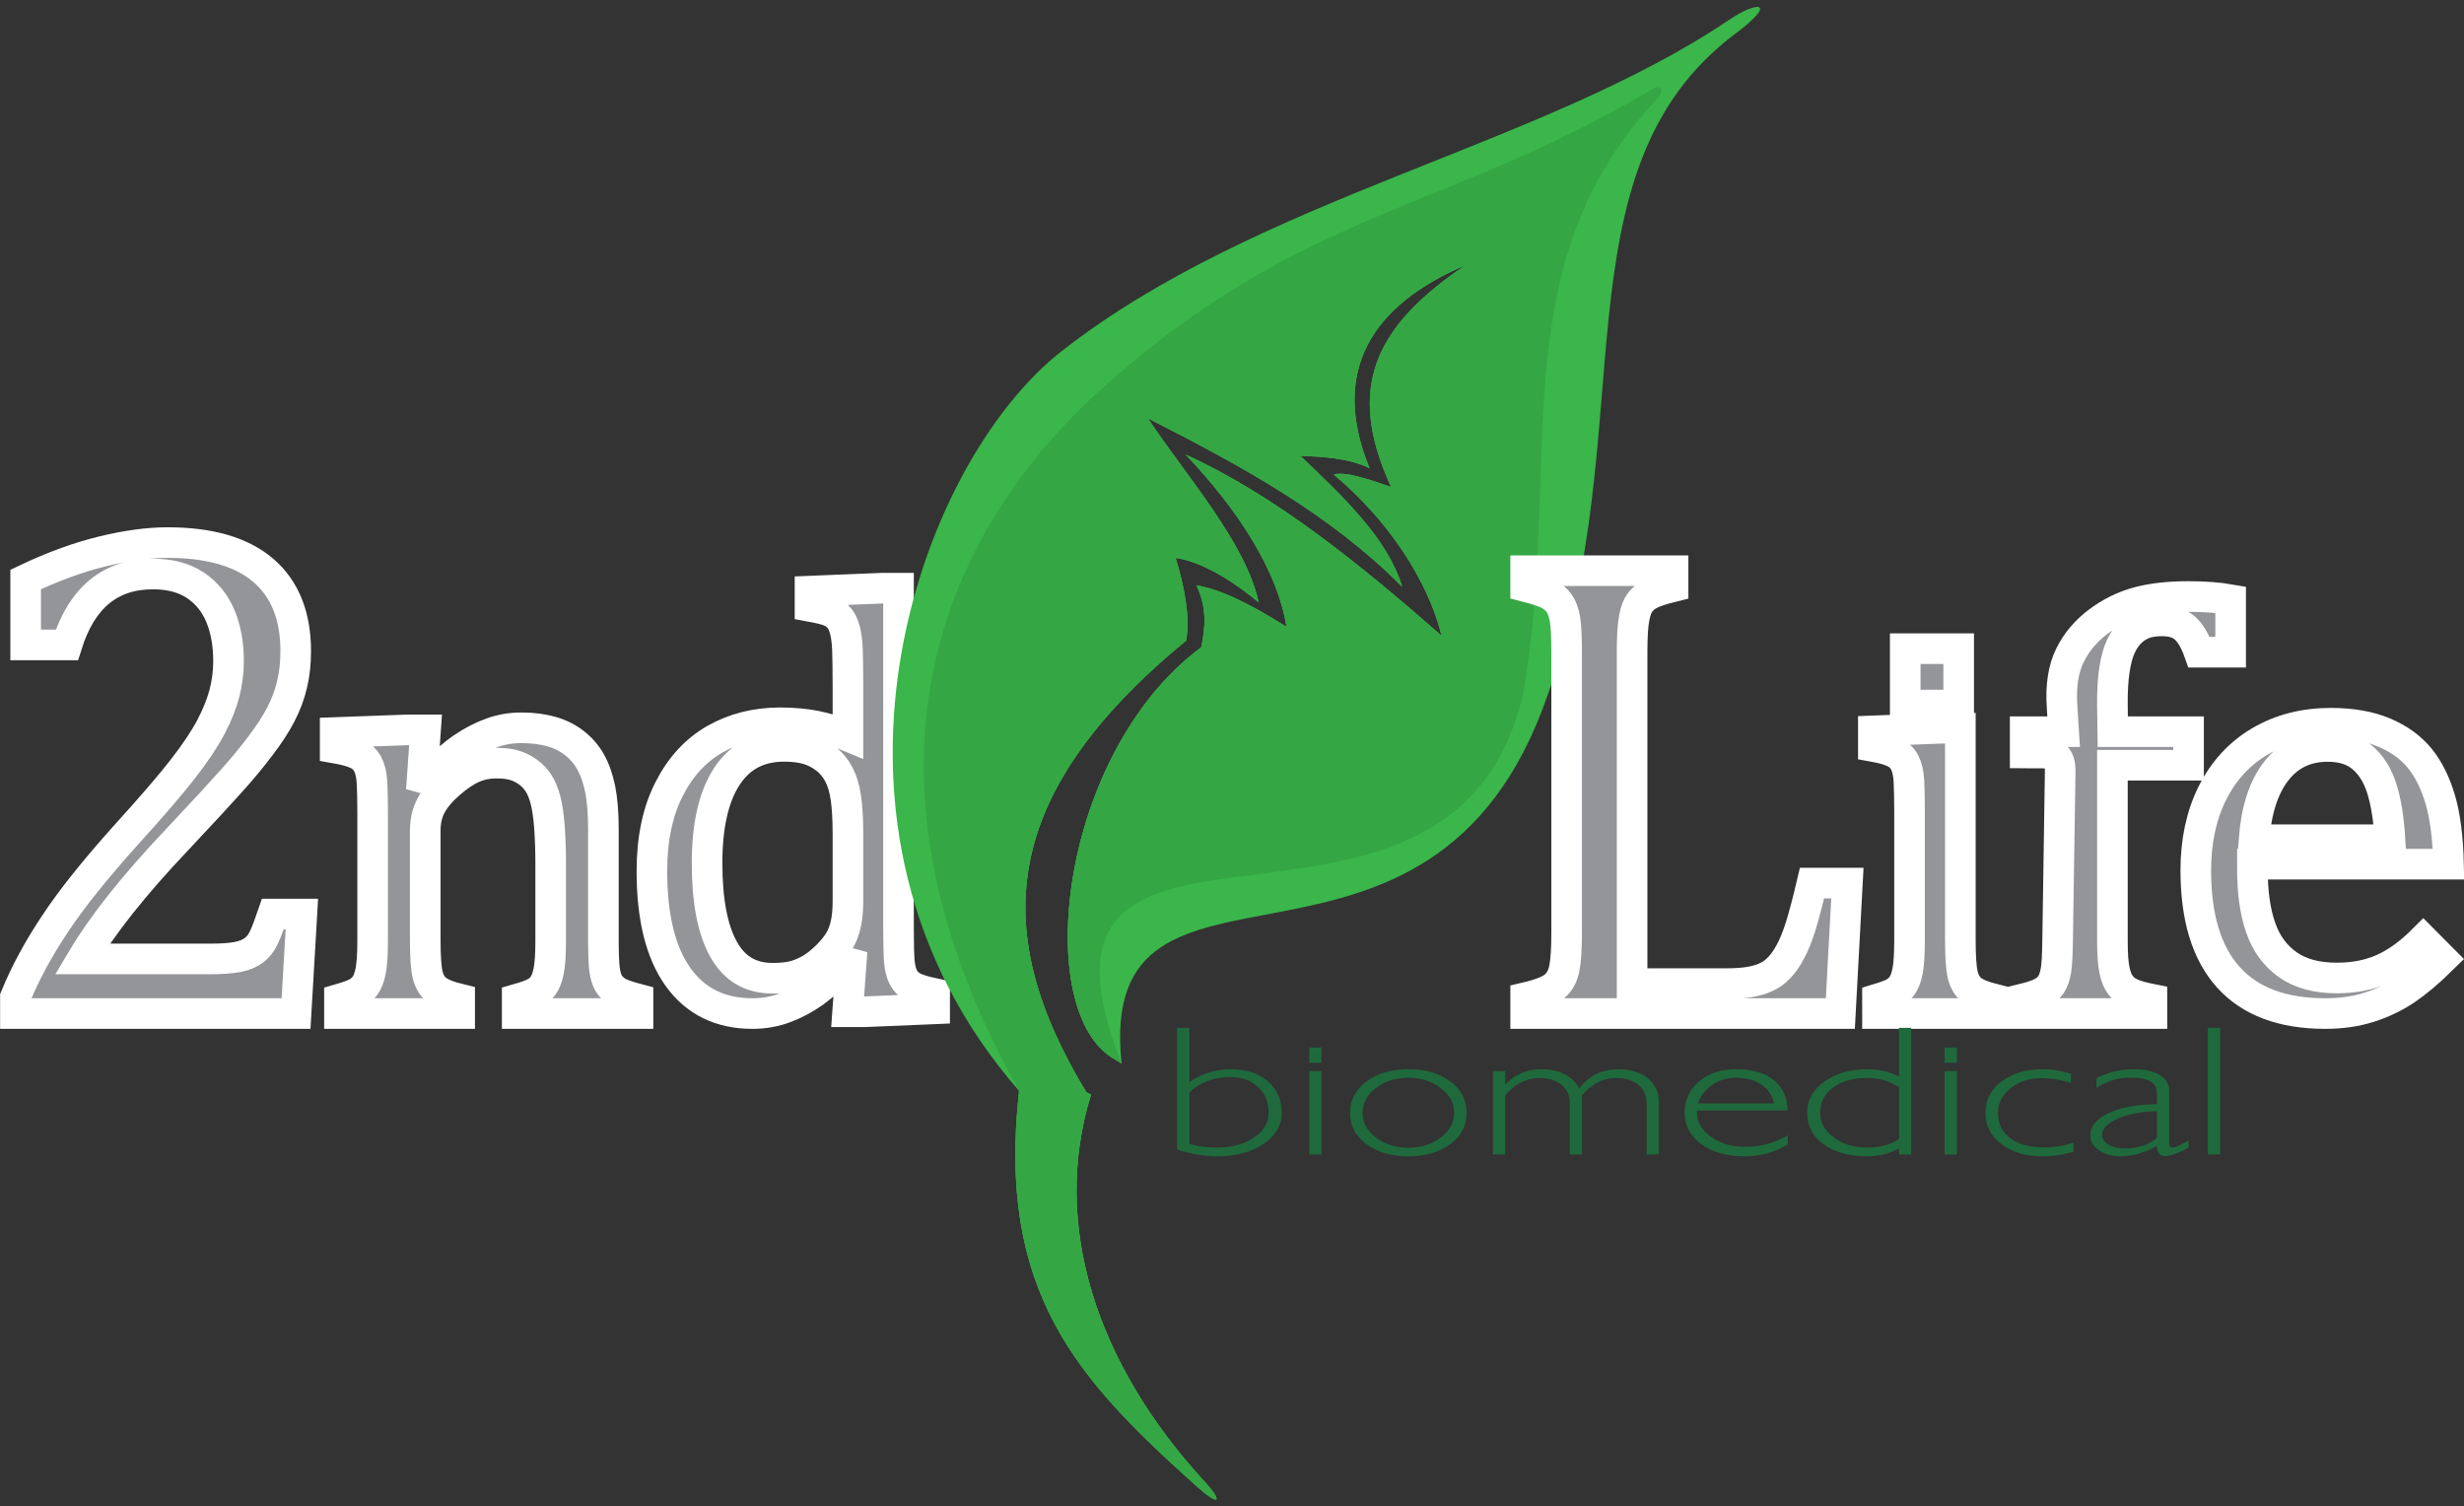 <?xml version="1.0" encoding="UTF-8"?>
<svg xmlns="http://www.w3.org/2000/svg" xmlns:xlink="http://www.w3.org/1999/xlink" width="676.3pt" height="413.4pt" viewBox="0 0 676.3 413.4" version="1.1">
<rect x="0" y="0" width="676.3" height="413.4" fill="#333333" stroke="none"/>
<defs>
<clipPath id="clip1">
  <path d="M 371 109 L 676.301 109 L 676.301 326 L 371 326 Z M 371 109 "/>
</clipPath>
</defs>
<g id="surface1">
<path style="fill-rule:evenodd;fill:rgb(58.006%,58.397%,59.959%);fill-opacity:1;stroke-width:83.999;stroke-linecap:butt;stroke-linejoin:miter;stroke:rgb(100%,100%,100%);stroke-opacity:1;stroke-miterlimit:4;" d="M 578.711 1501.969 C 609.062 1501.969 633.984 1503.883 652.539 1507.398 C 671.367 1511.227 686.406 1517.594 697.578 1526.227 C 708.75 1534.859 717.695 1546.344 724.102 1560.406 C 730.82 1574.469 739.102 1596.188 749.023 1625.289 L 828.555 1625.289 L 812.578 1352.086 L 42.305 1352.086 L 42.305 1397.164 C 69.141 1462.633 105.234 1529.742 150.938 1598.102 C 196.289 1666.812 261.133 1747.633 344.531 1840.602 C 417.07 1920.484 469.141 1981.188 501.094 2022.398 C 535.898 2067.125 561.797 2106.109 579.023 2138.688 C 596.289 2171.617 608.438 2202.594 616.094 2231.344 C 623.438 2260.406 627.266 2289.859 627.266 2318.883 C 627.266 2365.836 619.922 2407.047 604.922 2443.219 C 589.922 2478.961 566.914 2507.047 535.898 2527.828 C 505.234 2548.258 466.25 2558.492 419.609 2558.492 C 302.695 2558.492 224.102 2493.648 183.516 2363.922 L 70.43 2363.922 L 70.43 2543.492 C 145.82 2579.273 216.406 2604.859 282.227 2620.797 C 348.047 2636.773 407.461 2644.781 459.883 2644.781 C 575.859 2644.781 663.398 2619.195 722.812 2568.414 C 781.914 2517.594 811.641 2443.805 811.641 2347.008 C 811.641 2314.078 808.438 2283.727 801.719 2255.953 C 795.352 2228.141 785.117 2200.719 771.055 2173.531 C 756.992 2146.344 738.164 2117.281 714.18 2085.992 C 690.547 2054.664 664.336 2023.023 635.586 1991.109 C 606.836 1958.805 557.305 1905.133 487.031 1830.367 C 368.164 1705.133 281.289 1595.562 225.703 1501.969 Z M 1751.172 1352.086 L 1419.57 1352.086 L 1419.57 1391.773 C 1441.68 1398.102 1457.188 1403.609 1466.641 1408.609 C 1476.406 1413.531 1484.453 1420.133 1490.781 1428.648 C 1497.07 1437.477 1502.266 1450.719 1505.977 1468.609 C 1509.414 1486.773 1511.445 1514.039 1511.445 1550.719 L 1511.445 1761.891 C 1511.445 1799.625 1510.312 1833.766 1508.008 1864.312 C 1505.703 1895.172 1501.953 1920.289 1496.797 1939.781 C 1491.328 1959.625 1484.727 1974.781 1477.266 1985.797 C 1469.805 1996.812 1460.625 2006.422 1450.273 2014.156 C 1439.961 2021.852 1428.164 2028.219 1414.688 2032.594 C 1401.172 2037.281 1383.398 2039.469 1361.562 2039.469 C 1339.727 2039.469 1319.062 2035.367 1299.258 2027.086 C 1279.727 2018.531 1258.203 2004.234 1234.648 1983.844 C 1211.094 1963.453 1193.867 1943.102 1183.242 1923.258 C 1172.617 1903.453 1167.188 1880.562 1167.188 1854.703 L 1167.188 1553.688 C 1167.188 1507.438 1169.492 1475.484 1174.062 1457.359 C 1178.672 1439.391 1186.992 1425.641 1199.609 1416.266 C 1212.266 1406.891 1232.93 1398.648 1261.641 1391.773 L 1261.641 1352.086 L 931.719 1352.086 L 931.719 1391.773 C 953.555 1398.102 969.336 1403.609 978.555 1408.609 C 987.734 1413.531 995.469 1420.133 1002.07 1428.648 C 1008.398 1437.477 1013.555 1450.406 1017.305 1468.336 C 1020.742 1485.953 1022.773 1513.766 1022.773 1551.539 L 1022.773 1903.219 C 1022.773 1937.594 1022.188 1965.406 1021.016 1986.344 C 1019.883 2007.242 1015.859 2024.039 1009.258 2036.734 C 1002.383 2049.391 992.305 2058.766 978.555 2064.859 C 964.766 2071.148 945.234 2076.383 919.961 2080.797 L 919.961 2123.453 L 1116.914 2130.641 L 1168.047 2130.641 L 1158.867 1999.273 L 1170.625 1995.953 C 1212.266 2036.188 1245.547 2065.094 1271.133 2082.164 C 1296.68 2099.508 1322.5 2112.789 1348.633 2122.086 C 1374.766 2131.734 1402.344 2136.422 1431.328 2136.422 C 1461.758 2136.422 1488.75 2132.828 1512.578 2126.227 C 1536.406 2119.625 1557.383 2109.156 1575.742 2095.094 C 1593.828 2081.109 1609.062 2064.039 1620.859 2043.062 C 1632.617 2022.398 1641.211 1997.633 1647.266 1968.414 C 1653.008 1939.508 1656.172 1902.594 1656.172 1857.984 L 1656.172 1553.688 C 1656.172 1516.773 1657.305 1489.859 1659.297 1472.984 C 1661.602 1456.461 1665.625 1443.531 1671.094 1434.469 C 1676.836 1425.367 1684.883 1417.633 1695.508 1411.305 C 1706.133 1405.289 1724.766 1398.648 1751.172 1391.773 Z M 2327.383 1843.414 C 2327.383 1885.523 2325.469 1919.117 2321.602 1944.469 C 2318.047 1969.547 2311.68 1990.719 2302.617 2008.102 C 2293.789 2025.172 2281.953 2039.742 2266.797 2051.578 C 2251.641 2063.453 2235.117 2071.969 2217.227 2077.477 C 2199.062 2082.711 2177.578 2085.484 2152.227 2085.484 C 2083.398 2085.484 2031.055 2057.945 1995 2002.867 C 1958.906 1947.789 1940.742 1868.453 1940.742 1765.172 C 1940.742 1661.969 1955.625 1583.414 1985.352 1529.742 C 2014.805 1475.758 2059.727 1449.039 2120.039 1449.039 C 2143.711 1449.039 2163.242 1450.953 2178.945 1455.094 C 2194.375 1458.961 2209.805 1465.562 2224.961 1474.391 C 2239.805 1483.219 2255.234 1495.602 2270.938 1510.992 C 2286.367 1526.695 2297.93 1541.031 2305.078 1553.961 C 2312.539 1566.617 2318.047 1581.539 2321.602 1598.297 C 2325.469 1614.859 2327.383 1636.305 2327.383 1662.789 Z M 2327.383 2242.164 C 2327.383 2293.648 2326.836 2329.742 2326.016 2350.133 C 2325.195 2370.484 2323.242 2387.867 2319.688 2402.164 C 2316.094 2416.539 2311.406 2427.516 2305.078 2435.758 C 2299.023 2443.766 2290.469 2450.094 2280.039 2455.055 C 2269.57 2460.016 2250.547 2464.664 2223.281 2469.625 L 2223.281 2511.539 L 2418.555 2519.469 L 2466.172 2519.469 L 2466.172 1585.367 C 2466.172 1543.219 2467.031 1513.492 2468.398 1495.328 C 2470.039 1477.398 2473.633 1462.828 2479.141 1452.086 C 2484.375 1441.344 2492.891 1432.789 2504.453 1425.914 C 2516.016 1419.312 2536.406 1412.984 2565.312 1406.891 L 2565.312 1365.055 L 2375.039 1357.047 L 2326.562 1357.047 L 2336.211 1489.234 L 2324.102 1492.555 C 2290.195 1456.461 2260.742 1429.508 2235.703 1411.305 C 2210.625 1393.414 2184.18 1379.078 2155.82 1368.336 C 2127.734 1357.633 2097.422 1352.086 2065.234 1352.086 C 1976.836 1352.086 1908.789 1385.719 1860.898 1452.633 C 1813.242 1519.547 1789.297 1616.188 1789.297 1742.594 C 1789.297 1830.719 1804.688 1905.641 1836.094 1967.359 C 1867.227 2029.039 1909.336 2074.742 1962.227 2105.016 C 2015.117 2135.055 2074.844 2150.172 2140.938 2150.172 C 2176.484 2150.172 2208.711 2147.164 2237.891 2141.656 C 2266.797 2135.875 2296.562 2126.773 2327.383 2113.844 Z M 2327.383 2242.164 " transform="matrix(0.1,0,0,-0.1,0,413.4)"/>
<path style=" stroke:none;fill-rule:evenodd;fill:rgb(18.042%,58.397%,26.66%);fill-opacity:1;" d="M 299.453 300.441 C 288.348 336.309 301.09 374.449 330.453 406.484 C 335.891 412.414 334.566 413.387 328.824 408.258 C 295.645 378.613 273.59 354.711 279.711 299.414 C 247.691 242.289 248.371 195.309 264.102 158.809 C 269.098 160.645 290.48 169.852 325.82 168.105 C 326.043 170.883 325.992 173.523 325.543 175.844 C 273.73 218.414 271.699 256.098 298.164 299.789 Z M 330.461 167.82 C 334.621 167.508 338.965 167.047 343.48 166.402 C 346.383 167.953 349.562 169.836 353.129 172.074 C 352.762 169.785 352.203 167.453 351.477 165.102 C 359.566 163.629 368.168 161.586 377.266 158.828 C 383.48 163.914 389.609 169.191 395.68 174.512 C 394.195 168.289 391.406 161.781 387.641 155.441 C 398.617 151.613 410.242 146.762 422.5 140.664 C 421.938 156.664 421.082 173.223 418.07 190.277 C 398.609 275.617 273.34 204.324 307.836 291.914 L 307.832 291.914 L 306.25 290.906 C 283.008 278.547 290.328 206.953 329.719 177.652 C 330.418 174.254 330.824 171.078 330.461 167.816 Z M 381.297 157.574 C 381.973 157.355 382.656 157.129 383.332 156.906 C 383.922 158.258 384.43 159.629 384.848 161.02 C 383.68 159.848 382.496 158.699 381.297 157.574 Z M 381.297 157.574 "/>
<path style=" stroke:none;fill-rule:evenodd;fill:rgb(22.752%,71.289%,29.027%);fill-opacity:1;" d="M 299.453 300.441 C 288.348 336.309 301.09 374.449 330.453 406.484 C 335.891 412.414 334.566 413.387 328.824 408.258 C 295.645 378.613 273.59 354.711 279.711 299.414 C 216.402 226.926 251.648 127.492 291.328 96.434 C 345.465 54.059 422.516 40.512 474.5 5.504 C 482.801 -0.09 487.906 0.574 476.355 9.215 C 425.93 46.941 451.129 118.977 424.82 190.652 C 392.926 283.609 300.668 222.801 307.836 291.914 L 307.832 291.914 L 306.25 290.906 C 283.008 278.547 290.328 206.953 329.719 177.652 C 330.91 171.852 331.258 166.723 328.375 160.641 C 335.094 161.836 342.352 165.301 353.129 172.074 C 350.684 156.836 339.906 139.945 325.363 124.734 C 350.387 136.137 373.43 155.016 395.68 174.512 C 392.031 159.238 380.539 142.246 366.035 130.242 C 369.219 129.391 374.879 131.254 381.812 133.656 C 368.992 105.852 377.941 89.246 402.141 72.828 C 376.902 83.59 364.848 101.574 375.918 128.531 C 370.297 125.715 363.035 125.379 356.91 125.098 C 368.602 136.281 380.879 147.762 384.848 161.02 C 365.043 141.164 341.227 128.141 315.098 114.836 C 325.676 130.801 341.902 148.855 345.504 165.391 C 339.996 160.738 330.711 154.266 322.688 153.145 C 324.996 160.574 326.781 169.426 325.543 175.844 C 273.73 218.414 271.699 256.094 298.164 299.789 Z M 299.453 300.441 "/>
<path style=" stroke:none;fill-rule:evenodd;fill:rgb(20.384%,65.43%,26.66%);fill-opacity:1;" d="M 299.453 300.441 C 288.348 336.309 301.09 374.449 330.453 406.484 C 335.891 412.414 334.566 413.387 328.824 408.258 C 295.645 378.613 273.59 354.711 279.711 299.414 C 229.219 209.344 260.039 144.473 302.953 106.184 C 357.668 57.367 396.293 58.309 452.938 24.816 C 457.027 22.398 456.402 25.512 454.793 27.215 C 411.516 72.969 429.004 128.352 418.07 190.277 C 398.609 275.617 273.34 204.324 307.836 291.914 L 307.832 291.914 L 306.25 290.906 C 283.008 278.547 290.328 206.953 329.719 177.652 C 330.91 171.852 331.258 166.723 328.375 160.641 C 335.094 161.836 342.352 165.301 353.129 172.074 C 350.684 156.836 339.906 139.945 325.363 124.734 C 350.387 136.137 373.43 155.016 395.68 174.512 C 392.031 159.238 380.539 142.246 366.035 130.242 C 369.219 129.391 374.879 131.254 381.812 133.656 C 368.992 105.852 377.941 89.246 402.141 72.828 C 376.902 83.59 364.848 101.574 375.918 128.531 C 370.297 125.715 363.035 125.379 356.91 125.098 C 368.602 136.281 380.879 147.762 384.848 161.02 C 365.043 141.164 341.227 128.141 315.098 114.836 C 325.676 130.801 341.902 148.855 345.504 165.391 C 339.996 160.738 330.711 154.266 322.688 153.145 C 324.996 160.574 326.781 169.426 325.543 175.844 C 273.73 218.414 271.699 256.094 298.164 299.789 Z M 299.453 300.441 "/>
<path style=" stroke:none;fill-rule:evenodd;fill:rgb(58.006%,58.397%,59.959%);fill-opacity:1;" d="M 447.969 269.984 L 473.152 269.984 C 475.906 269.984 478.203 269.859 480.07 269.559 C 481.906 269.254 483.516 268.797 484.824 268.16 C 486.137 267.551 487.316 266.699 488.367 265.574 C 489.418 264.48 490.434 263.055 491.383 261.258 C 492.367 259.496 493.254 257.246 494.137 254.539 C 494.992 251.836 496.074 247.797 497.352 242.383 L 507.059 242.383 L 505.125 278.191 L 418.75 278.191 L 418.75 273.812 C 422.75 272.871 425.406 271.836 426.754 270.652 C 428.098 269.496 428.98 267.855 429.375 265.727 C 429.801 263.602 430 260.316 430 255.941 L 430 178.891 C 430 174.816 429.836 171.809 429.539 169.953 C 429.211 168.07 428.688 166.641 427.934 165.578 C 427.211 164.539 426.227 163.723 425.016 163.086 C 423.801 162.477 421.703 161.777 418.75 161.02 L 418.75 156.641 L 459.215 156.641 L 459.215 161.02 C 456.395 161.719 454.395 162.355 453.215 162.934 C 452.035 163.48 451.051 164.242 450.266 165.184 C 449.512 166.121 448.918 167.578 448.559 169.559 C 448.164 171.504 447.969 174.637 447.969 178.891 Z M 515.32 274.199 C 517.43 273.562 518.953 273.008 519.84 272.512 C 520.73 272.012 521.477 271.348 522.113 270.488 C 522.727 269.602 523.227 268.301 523.586 266.496 C 523.918 264.727 524.113 261.93 524.113 258.133 L 524.113 222.758 C 524.113 219.297 524.055 216.496 523.945 214.391 C 523.836 212.285 523.445 210.598 522.809 209.324 C 522.145 208.047 521.172 207.105 519.84 206.496 C 518.512 205.859 516.625 205.328 514.184 204.891 L 514.184 200.598 L 533.125 199.871 L 538.062 199.871 L 538.062 257.91 C 538.062 262.566 538.281 265.777 538.727 267.605 C 539.172 269.406 539.973 270.789 541.195 271.734 C 542.414 272.676 544.41 273.508 547.184 274.199 L 547.184 278.191 L 515.32 278.191 Z M 537.605 193.512 L 522.934 193.512 L 522.934 178.043 L 537.605 178.043 Z M 600.699 210.031 L 579.801 210.031 L 579.801 258.273 C 579.801 261.809 579.98 264.504 580.371 266.301 C 580.758 268.121 581.293 269.484 582.043 270.406 C 582.758 271.359 583.711 272.094 584.906 272.637 C 586.102 273.211 588.012 273.754 590.637 274.27 L 590.637 278.191 L 554.875 278.191 L 554.875 274.27 C 557.441 273.645 559.262 273.047 560.367 272.449 C 561.504 271.879 562.34 271.113 562.965 270.219 C 563.562 269.32 564.023 268.012 564.309 266.301 C 564.59 264.609 564.699 261.914 564.758 258.273 L 565.465 211.801 C 565.555 205.734 562.188 206.781 555.855 206.691 L 555.855 200.824 L 566.379 200.824 C 566.25 198.984 566.117 195.844 565.988 194.004 C 565.574 188.203 566.352 183.535 568.129 179.91 C 569.902 176.297 572.488 173.219 575.891 170.66 C 579.324 168.102 582.965 166.305 586.848 165.273 C 590.727 164.238 595.266 163.723 600.52 163.723 C 605.117 163.723 609.027 164.02 612.25 164.59 L 612.25 179.012 L 603.594 179.012 C 602.488 175.883 601.176 173.68 599.684 172.371 C 598.223 171.066 596.133 170.414 593.445 170.414 C 591.504 170.414 589.891 170.66 588.578 171.121 C 587.266 171.613 586.07 172.348 584.965 173.352 C 583.863 174.387 582.906 175.719 582.102 177.434 C 581.324 179.121 580.758 181.242 580.371 183.773 C 579.98 186.305 579.75 189.57 579.801 193.621 L 579.895 200.824 L 600.699 200.824 Z M 655.992 230.484 C 655.641 224.703 654.883 219.953 653.688 216.266 C 652.492 212.609 650.684 209.777 648.293 207.824 C 645.902 205.848 642.781 204.883 638.902 204.883 C 633.039 204.883 628.348 207.078 624.848 211.539 C 621.348 215.965 619.277 222.289 618.664 230.484 Z M 670.34 263.203 C 666.691 266.805 663.34 269.609 660.309 271.672 C 657.246 273.703 653.922 275.301 650.277 276.453 C 646.629 277.613 642.605 278.191 638.203 278.191 C 626.48 278.191 617.613 274.863 611.637 268.234 C 605.656 261.609 602.684 251.82 602.684 238.871 C 602.684 230.867 604.199 223.801 607.234 217.695 C 610.293 211.566 614.641 206.836 620.27 203.508 C 625.926 200.18 632.398 198.504 639.75 198.504 C 645.492 198.504 650.391 199.383 654.445 201.09 C 658.5 202.82 661.734 205.16 664.156 208.129 C 666.578 211.121 668.441 214.891 669.785 219.43 C 671.125 223.965 671.883 229.879 672.059 237.191 L 618.227 237.191 L 618.227 238.621 C 618.227 244.973 618.984 250.309 620.5 254.621 C 621.988 258.941 624.469 262.324 627.91 264.77 C 631.379 267.219 635.84 268.43 641.383 268.43 C 646.047 268.43 650.246 267.629 653.98 265.98 C 657.711 264.328 661.414 261.664 665.117 257.953 Z M 670.34 263.203 "/>
<g clip-path="url(#clip1)" clip-rule="nonzero">
<path style="fill:none;stroke-width:83.999;stroke-linecap:butt;stroke-linejoin:miter;stroke:rgb(100%,100%,100%);stroke-opacity:1;stroke-miterlimit:4;" d="M 4479.688 1434.156 L 4731.523 1434.156 C 4759.062 1434.156 4782.031 1435.406 4800.703 1438.414 C 4819.062 1441.461 4835.156 1446.031 4848.242 1452.398 C 4861.367 1458.492 4873.164 1467.008 4883.672 1478.258 C 4894.18 1489.195 4904.336 1503.453 4913.828 1521.422 C 4923.672 1539.039 4932.539 1561.539 4941.367 1588.609 C 4949.922 1615.641 4960.742 1656.031 4973.516 1710.172 L 5070.586 1710.172 L 5051.25 1352.086 L 4187.5 1352.086 L 4187.5 1395.875 C 4227.5 1405.289 4254.062 1415.641 4267.539 1427.477 C 4280.977 1439.039 4289.805 1455.445 4293.75 1476.734 C 4298.008 1497.984 4300 1530.836 4300 1574.586 L 4300 2345.094 C 4300 2385.836 4298.359 2415.914 4295.391 2434.469 C 4292.109 2453.297 4286.875 2467.594 4279.336 2478.219 C 4272.109 2488.609 4262.266 2496.773 4250.156 2503.141 C 4238.008 2509.234 4217.031 2516.227 4187.5 2523.805 L 4187.5 2567.594 L 4592.148 2567.594 L 4592.148 2523.805 C 4563.945 2516.812 4543.945 2510.445 4532.148 2504.664 C 4520.352 2499.195 4510.508 2491.578 4502.656 2482.164 C 4495.117 2472.789 4489.18 2458.219 4485.586 2438.414 C 4481.641 2418.961 4479.688 2387.633 4479.688 2345.094 Z M 5153.203 1392.008 C 5174.297 1398.375 5189.531 1403.922 5198.398 1408.883 C 5207.305 1413.883 5214.766 1420.523 5221.133 1429.117 C 5227.266 1437.984 5232.266 1450.992 5235.859 1469.039 C 5239.18 1486.734 5241.133 1514.703 5241.133 1552.672 L 5241.133 1906.422 C 5241.133 1941.031 5240.547 1969.039 5239.453 1990.094 C 5238.359 2011.148 5234.453 2028.023 5228.086 2040.758 C 5221.445 2053.531 5211.719 2062.945 5198.398 2069.039 C 5185.117 2075.406 5166.25 2080.719 5141.836 2085.094 L 5141.836 2128.023 L 5331.25 2135.289 L 5380.625 2135.289 L 5380.625 1554.898 C 5380.625 1508.336 5382.812 1476.227 5387.266 1457.945 C 5391.719 1439.938 5399.727 1426.109 5411.953 1416.656 C 5424.141 1407.242 5444.102 1398.922 5471.836 1392.008 L 5471.836 1352.086 L 5153.203 1352.086 Z M 5376.055 2198.883 L 5229.336 2198.883 L 5229.336 2353.57 L 5376.055 2353.57 Z M 6006.992 2033.688 L 5798.008 2033.688 L 5798.008 1551.266 C 5798.008 1515.914 5799.805 1488.961 5803.711 1470.992 C 5807.578 1452.789 5812.93 1439.156 5820.43 1429.938 C 5827.578 1420.406 5837.109 1413.062 5849.062 1407.633 C 5861.016 1401.891 5880.117 1396.461 5906.367 1391.305 L 5906.367 1352.086 L 5548.75 1352.086 L 5548.75 1391.305 C 5574.414 1397.555 5592.617 1403.531 5603.672 1409.508 C 5615.039 1415.211 5623.398 1422.867 5629.648 1431.812 C 5635.625 1440.797 5640.234 1453.883 5643.086 1470.992 C 5645.898 1487.906 5646.992 1514.859 5647.578 1551.266 L 5654.648 2015.992 C 5655.547 2076.656 5621.875 2066.188 5558.555 2067.086 L 5558.555 2125.758 L 5663.789 2125.758 C 5662.5 2144.156 5661.172 2175.562 5659.883 2193.961 C 5655.742 2251.969 5663.516 2298.648 5681.289 2334.898 C 5699.023 2371.031 5724.883 2401.812 5758.906 2427.398 C 5793.242 2452.984 5829.648 2470.953 5868.477 2481.266 C 5907.266 2491.617 5952.656 2496.773 6005.195 2496.773 C 6051.172 2496.773 6090.273 2493.805 6122.5 2488.102 L 6122.5 2343.883 L 6035.938 2343.883 C 6024.883 2375.172 6011.758 2397.203 5996.836 2410.289 C 5982.227 2423.336 5961.328 2429.859 5934.453 2429.859 C 5915.039 2429.859 5898.906 2427.398 5885.781 2422.789 C 5872.656 2417.867 5860.703 2410.523 5849.648 2400.484 C 5838.633 2390.133 5829.062 2376.812 5821.016 2359.664 C 5813.242 2342.789 5807.578 2321.578 5803.711 2296.266 C 5799.805 2270.953 5797.5 2238.297 5798.008 2197.789 L 5798.945 2125.758 L 6006.992 2125.758 Z M 6559.922 1829.156 C 6556.406 1886.969 6548.828 1934.469 6536.875 1971.344 C 6524.922 2007.906 6506.836 2036.227 6482.93 2055.758 C 6459.023 2075.523 6427.812 2085.172 6389.023 2085.172 C 6330.391 2085.172 6283.477 2063.219 6248.477 2018.609 C 6213.477 1974.352 6192.773 1911.109 6186.641 1829.156 Z M 6703.398 1501.969 C 6666.914 1465.953 6633.398 1437.906 6603.086 1417.281 C 6572.461 1396.969 6539.219 1380.992 6502.773 1369.469 C 6466.289 1357.867 6426.055 1352.086 6382.031 1352.086 C 6264.805 1352.086 6176.133 1385.367 6116.367 1451.656 C 6056.562 1517.906 6026.836 1615.797 6026.836 1745.289 C 6026.836 1825.328 6041.992 1895.992 6072.344 1957.047 C 6102.93 2018.336 6146.406 2065.641 6202.695 2098.922 C 6259.258 2132.203 6323.984 2148.961 6397.5 2148.961 C 6454.922 2148.961 6503.906 2140.172 6544.453 2123.102 C 6585 2105.797 6617.344 2082.398 6641.562 2052.711 C 6665.781 2022.789 6684.414 1985.094 6697.852 1939.703 C 6711.25 1894.352 6718.828 1835.211 6720.586 1762.086 L 6182.266 1762.086 L 6182.266 1747.789 C 6182.266 1684.273 6189.844 1630.914 6205 1587.789 C 6219.883 1544.586 6244.688 1510.758 6279.102 1486.305 C 6313.789 1461.812 6358.398 1449.703 6413.828 1449.703 C 6460.469 1449.703 6502.461 1457.711 6539.805 1474.195 C 6577.109 1490.719 6614.141 1517.359 6651.172 1554.469 Z M 6703.398 1501.969 " transform="matrix(0.1,0,0,-0.1,0,413.4)"/>
</g>
<path style=" stroke:none;fill-rule:evenodd;fill:rgb(12.157%,41.576%,23.535%);fill-opacity:1;" d="M 606.016 282.121 L 609.375 282.121 L 609.375 316.863 L 606.016 316.863 Z M 582.023 317.371 C 579.691 317.371 577.73 316.82 576.129 315.719 C 574.531 314.621 573.738 313.262 573.738 311.66 C 573.738 309.07 575.488 306.988 578.977 305.414 C 582.328 303.898 586.684 303.109 592.016 303.059 L 592.016 300.18 C 592.016 298.66 591.445 297.547 590.301 296.836 C 589.156 296.129 587.371 295.773 584.922 295.773 C 583.18 295.773 581.547 296.004 579.992 296.461 C 578.453 296.922 576.922 297.621 575.418 298.574 L 575.418 295.977 C 577.086 295.102 578.746 294.465 580.391 294.074 C 582.035 293.676 583.848 293.48 585.809 293.48 C 588.762 293.48 591.094 294.008 592.812 295.062 C 594.527 296.113 595.379 297.531 595.379 299.324 L 595.379 313.891 C 595.379 314.273 595.461 314.543 595.637 314.723 C 595.812 314.895 596.07 314.988 596.441 314.988 C 596.711 314.988 597.258 314.789 598.09 314.41 C 598.93 314.027 599.781 313.578 600.668 313.039 L 600.703 314.938 C 599.676 315.582 598.531 316.141 597.246 316.617 C 595.977 317.082 594.961 317.32 594.211 317.32 C 593.5 317.32 592.965 317.082 592.578 316.609 C 592.203 316.133 592.016 315.445 592.016 314.562 L 592.016 314.512 C 591.035 315.105 589.883 315.656 588.562 316.148 C 586.32 316.965 584.148 317.371 582.023 317.371 Z M 592.016 312.27 L 592.016 304.996 C 587.98 305.062 584.488 305.699 581.547 306.914 C 578.488 308.195 576.957 309.73 576.957 311.547 C 576.957 312.594 577.566 313.469 578.77 314.168 C 579.98 314.871 581.477 315.234 583.25 315.234 C 585.012 315.234 586.695 314.961 588.281 314.422 C 589.883 313.883 591.129 313.16 592.016 312.27 Z M 569.113 316.148 C 567.469 316.602 566.02 316.914 564.773 317.102 C 563.523 317.277 562.145 317.371 560.641 317.371 C 556.039 317.371 552.27 316.262 549.34 314.035 C 546.41 311.805 544.949 308.941 544.949 305.453 C 544.949 301.938 546.422 299.066 549.352 296.836 C 552.281 294.602 556.039 293.48 560.652 293.48 C 561.945 293.48 563.172 293.574 564.328 293.754 C 565.473 293.941 566.836 294.254 568.414 294.703 L 568.414 297.199 C 566.723 296.727 565.273 296.395 564.059 296.203 C 562.855 296.02 561.551 295.926 560.16 295.926 C 556.891 295.926 554.113 296.852 551.824 298.711 C 549.527 300.57 548.383 302.812 548.383 305.453 C 548.383 308.391 549.504 310.699 551.73 312.391 C 553.973 314.078 557.031 314.922 560.941 314.922 C 562.355 314.922 563.664 314.836 564.875 314.648 C 566.078 314.461 567.492 314.129 569.113 313.652 Z M 533.742 293.992 L 537.105 293.992 L 537.105 316.863 L 533.742 316.863 Z M 533.742 287.508 L 537.105 287.508 L 537.105 291.684 L 533.742 291.684 Z M 512.508 317.371 C 507.559 317.371 503.578 316.277 500.543 314.094 C 497.52 311.906 496 309.027 496 305.453 C 496 302.023 497.566 299.172 500.695 296.895 C 503.836 294.621 507.77 293.48 512.508 293.48 C 515.531 293.48 518.227 294.051 520.598 295.195 L 521.219 295.492 L 521.219 282.121 L 524.578 282.121 L 524.578 316.863 L 521.219 316.863 L 521.219 315.234 L 520.504 315.582 C 518.066 316.777 515.391 317.371 512.508 317.371 Z M 512.391 295.871 C 508.539 295.871 505.445 296.758 503.098 298.516 C 500.754 300.273 499.574 302.578 499.574 305.453 C 499.574 308.086 500.824 310.336 503.32 312.195 C 505.82 314.055 508.832 314.977 512.355 314.977 C 514.938 314.977 517.18 314.578 519.094 313.773 C 519.945 313.422 520.645 313.016 521.219 312.551 L 521.219 298.406 C 520.645 297.973 519.91 297.566 519 297.176 C 516.969 296.309 514.762 295.871 512.391 295.871 Z M 478.77 317.371 C 473.961 317.371 470.027 316.262 466.969 314.035 C 463.91 311.805 462.383 308.941 462.383 305.453 C 462.383 301.938 463.699 299.066 466.352 296.836 C 468.988 294.602 472.387 293.48 476.531 293.48 C 481.059 293.48 484.562 294.527 487.023 296.605 C 489.348 298.523 490.562 301.246 490.68 304.789 L 465.766 304.789 L 465.766 305.309 C 465.766 307.934 467.039 310.156 469.598 312.008 C 472.152 313.848 475.246 314.773 478.863 314.773 C 481.059 314.773 483.102 314.52 484.992 314.02 C 486.895 313.508 488.789 312.711 490.68 311.617 L 490.68 314.113 C 488.812 315.242 486.918 316.066 484.992 316.59 C 483.066 317.109 481 317.371 478.77 317.371 Z M 486.918 302.855 C 486.547 301.047 485.695 299.562 484.352 298.379 C 482.426 296.676 479.809 295.824 476.473 295.824 C 473.508 295.824 470.973 296.746 468.871 298.609 C 467.508 299.828 466.574 301.246 466.07 302.855 Z M 409.781 316.863 L 409.781 293.992 L 413.141 293.992 L 413.141 297.719 L 413.797 297.098 C 416.293 294.688 419.387 293.48 423.055 293.48 C 426.402 293.48 429.102 294.305 431.145 295.945 C 432.148 296.758 432.918 297.684 433.441 298.73 L 434.879 297.117 C 437.363 294.695 440.445 293.48 444.113 293.48 C 447.473 293.48 450.172 294.305 452.227 295.945 C 454.281 297.578 455.309 299.738 455.309 302.43 L 455.309 316.863 L 451.945 316.863 L 451.945 302.617 C 451.945 300.598 451.176 298.965 449.633 297.727 C 448.094 296.496 446.062 295.871 443.527 295.871 C 440.773 295.871 438.254 296.871 435.965 298.855 C 435.355 299.371 434.773 299.969 434.227 300.648 L 434.227 316.863 L 430.863 316.863 L 430.863 302.617 C 430.863 300.598 430.094 298.965 428.562 297.727 C 427.023 296.496 424.992 295.871 422.457 295.871 C 419.715 295.871 417.18 296.871 414.883 298.855 C 414.273 299.371 413.691 299.969 413.141 300.648 L 413.141 316.863 Z M 386.562 317.371 C 381.867 317.371 378.027 316.262 375.039 314.035 C 372.051 311.805 370.555 308.941 370.555 305.453 C 370.555 301.945 372.051 299.066 375.039 296.836 C 378.027 294.602 381.867 293.48 386.562 293.48 C 391.254 293.48 395.094 294.602 398.082 296.836 C 401.07 299.066 402.566 301.945 402.566 305.453 C 402.566 308.941 401.07 311.805 398.082 314.035 C 395.094 316.262 391.254 317.371 386.562 317.371 Z M 386.562 315.031 C 390.027 315.031 392.992 314.094 395.457 312.227 C 397.906 310.367 399.133 308.102 399.133 305.453 C 399.133 302.777 397.906 300.512 395.457 298.637 C 392.992 296.758 390.027 295.824 386.562 295.824 C 383.094 295.824 380.129 296.758 377.664 298.637 C 375.215 300.512 373.988 302.777 373.988 305.453 C 373.988 308.102 375.215 310.367 377.664 312.227 C 380.129 314.094 383.094 315.031 386.562 315.031 Z M 359.352 293.992 L 362.711 293.992 L 362.711 316.863 L 359.352 316.863 Z M 359.352 287.508 L 362.711 287.508 L 362.711 291.684 L 359.352 291.684 Z M 323.078 282.121 L 326.441 282.121 L 326.441 297.023 C 327.059 296.59 327.68 296.203 328.32 295.859 C 331.285 294.273 334.461 293.48 337.859 293.48 C 342.051 293.48 345.422 294.578 347.969 296.777 C 350.523 298.965 351.797 301.859 351.797 305.453 C 351.797 308.867 350.141 311.699 346.812 313.969 C 343.484 316.234 339.316 317.371 334.309 317.371 C 332.477 317.371 330.539 317.195 328.484 316.848 C 326.43 316.496 324.633 316.039 323.078 315.461 Z M 333.996 314.977 C 338.082 314.977 341.465 314.062 344.176 312.227 C 346.871 310.395 348.227 308.094 348.227 305.324 C 348.227 302.508 347.242 300.18 345.281 298.355 C 343.32 296.531 340.824 295.621 337.801 295.621 C 334.789 295.621 332.094 296.242 329.723 297.488 C 328.449 298.152 327.352 298.941 326.441 299.848 L 326.441 313.91 L 327.879 314.324 C 329.676 314.758 331.719 314.977 333.996 314.977 Z M 333.996 314.977 "/>
</g>
</svg>
